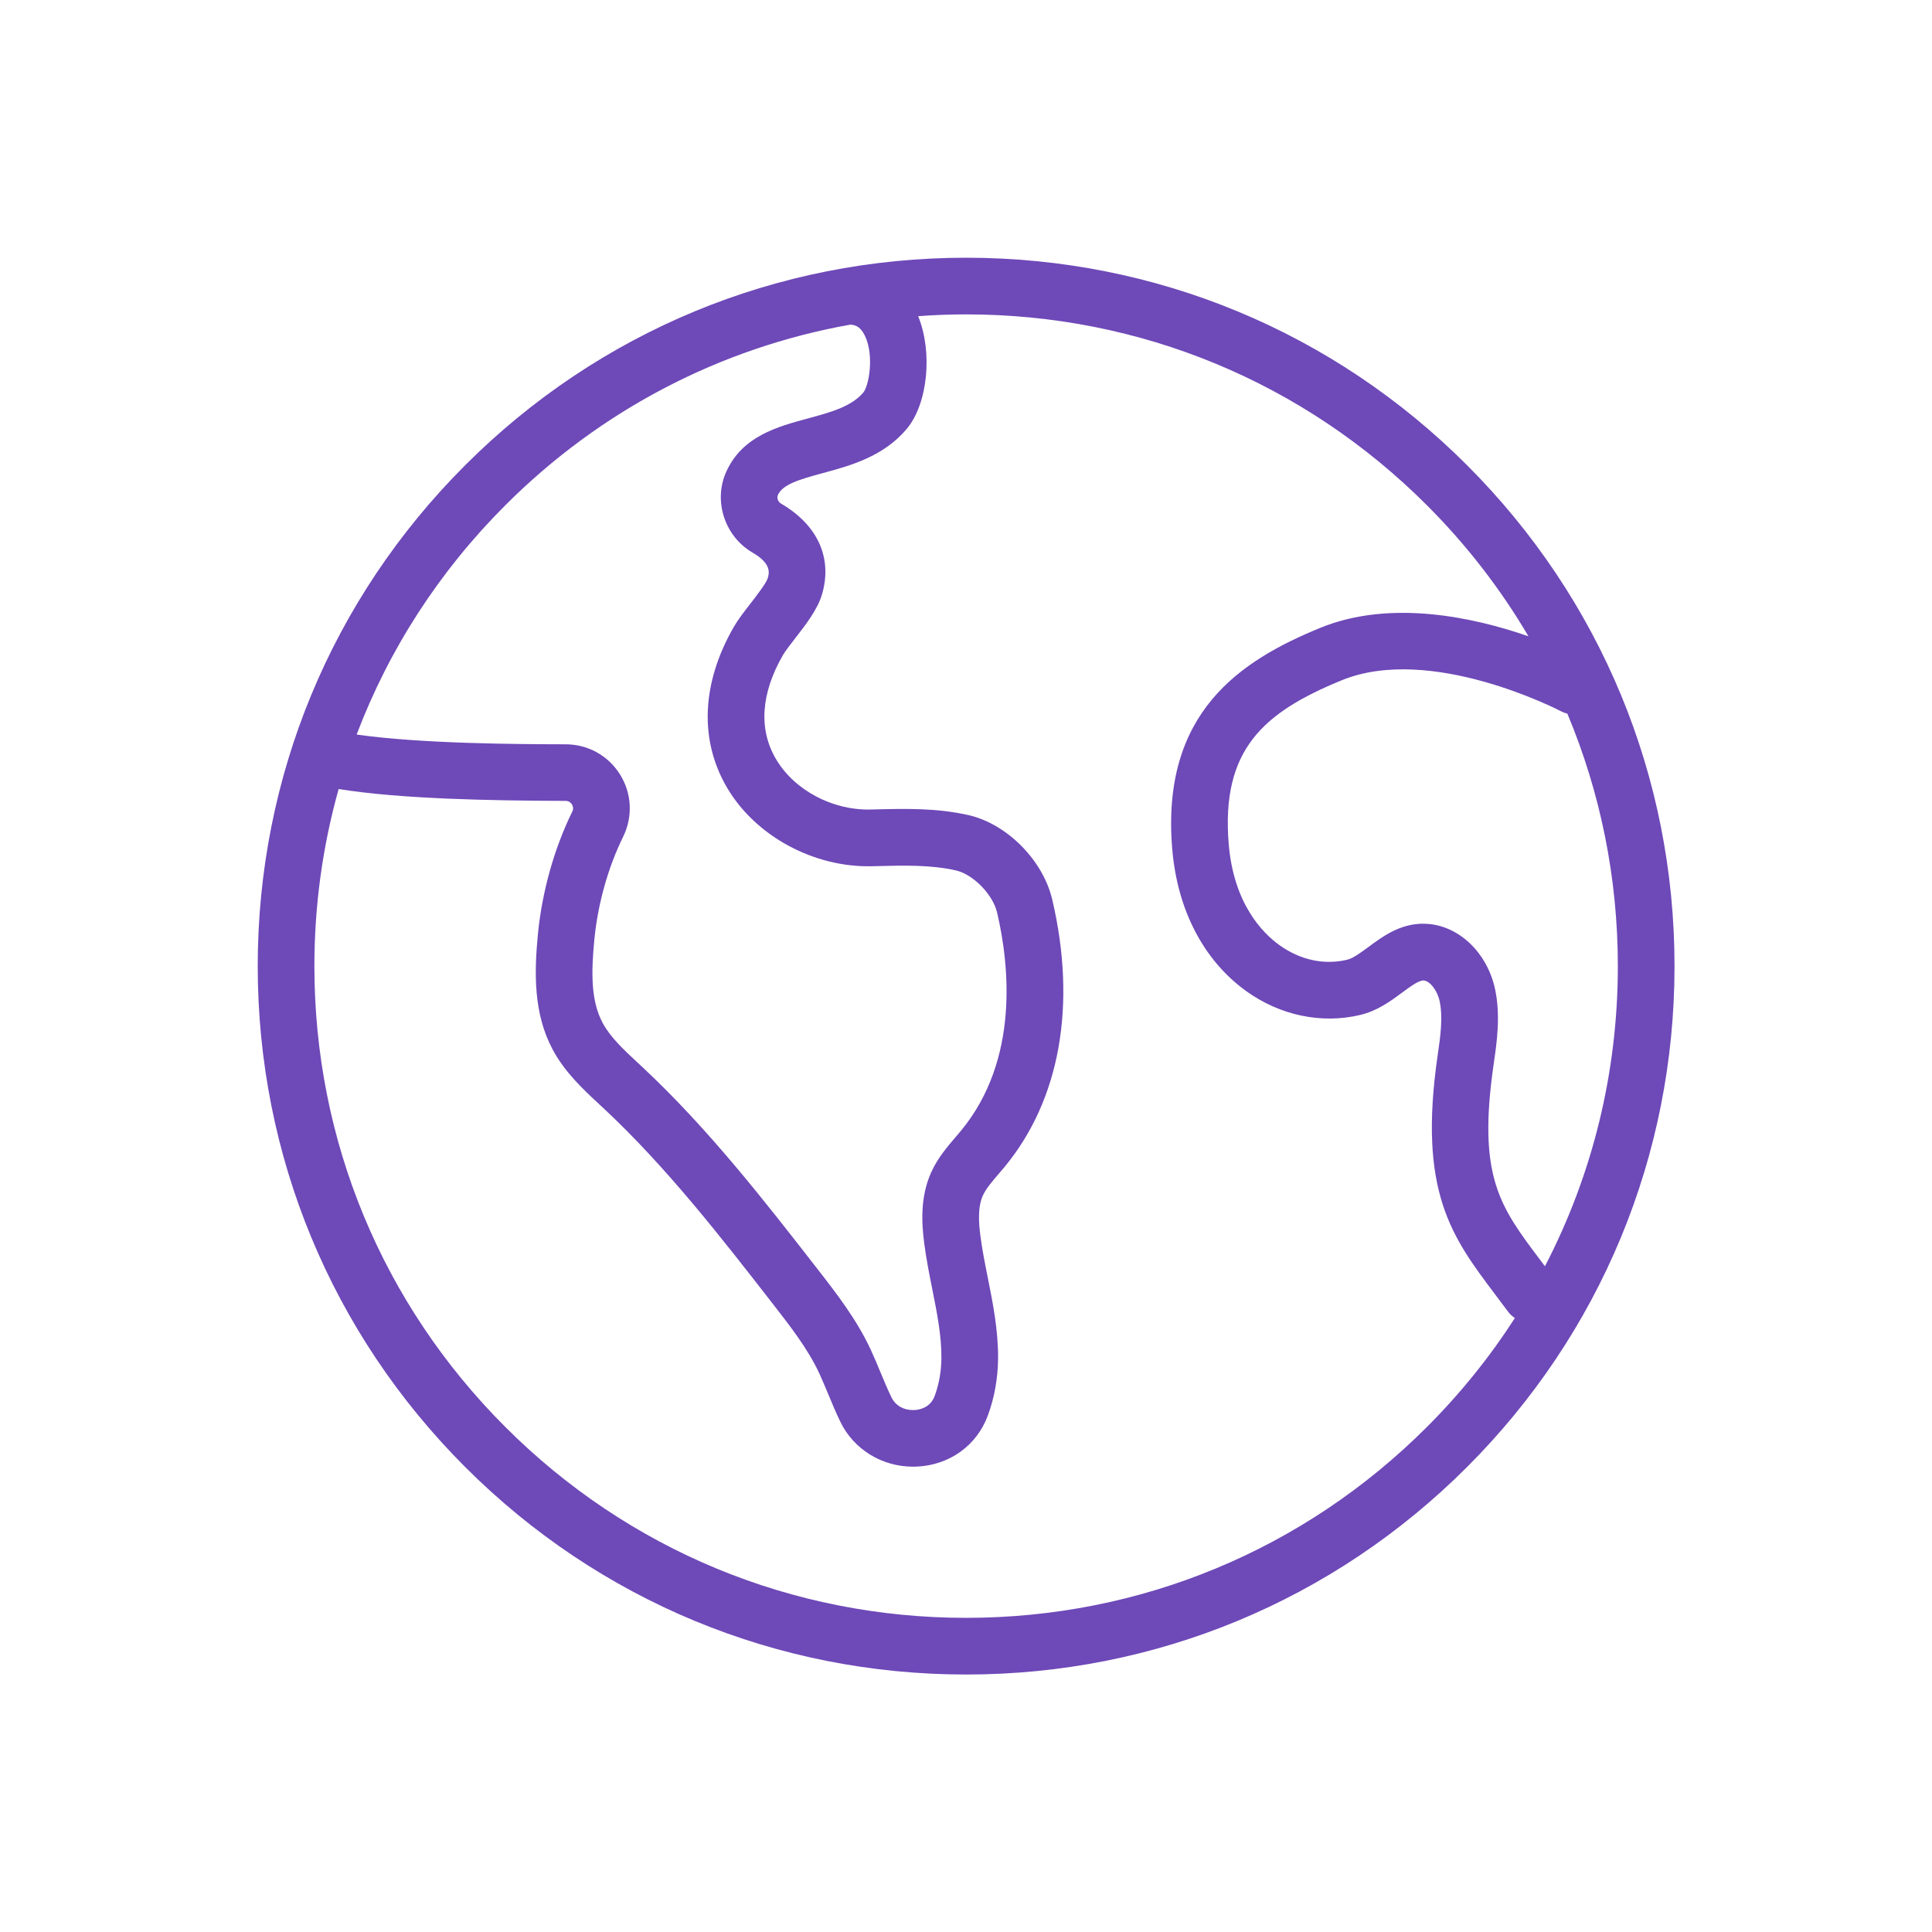 <?xml version="1.0" encoding="UTF-8"?> <svg xmlns="http://www.w3.org/2000/svg" xmlns:xlink="http://www.w3.org/1999/xlink" width="1080" zoomAndPan="magnify" viewBox="0 0 810 810" height="1080" preserveAspectRatio="xMidYMid meet"> <defs> <clipPath id="id1"> <path d="M 108.051 108.051 L 702.051 108.051 L 702.051 702.051 L 108.051 702.051 Z M 108.051 108.051 " clip-rule="nonzero"></path> </clipPath> </defs> <g clip-path="url(#id1)"> <path fill="rgb(43.14%, 28.629%, 72.159%)" d="M 615.066 195.035 C 558.969 138.938 484.383 108.051 405.051 108.051 C 325.715 108.051 251.133 138.938 195.035 195.035 C 138.938 251.133 108.051 325.715 108.051 405.051 C 108.051 484.383 138.938 558.969 195.035 615.062 C 251.133 671.16 325.715 702.051 405.051 702.051 C 484.383 702.051 558.969 671.16 615.066 615.062 C 671.16 558.969 702.051 484.383 702.051 405.051 C 702.051 325.715 671.16 251.133 615.066 195.035 Z M 647.723 530.883 C 647.082 530.039 646.453 529.184 645.82 528.352 C 628.762 505.723 619.367 493.258 626.266 445.859 C 627.551 437.02 629.141 426.02 626.887 415.051 C 623.797 400.035 612.414 388.668 599.203 387.395 C 588.168 386.34 580.172 392.266 573.734 397.02 C 570.418 399.465 567.297 401.781 564.801 402.375 C 555.164 404.68 545.055 402.496 536.324 396.188 C 529.316 391.125 517.246 378.902 515.152 353.965 C 511.805 314.074 529.98 298.547 562.508 285.215 C 599.812 269.926 653.461 297.68 654.422 298.176 C 655.289 298.641 656.207 298.973 657.121 299.199 C 670.996 332.273 678.289 368.102 678.289 405.051 C 678.289 449.574 667.691 492.477 647.723 530.883 Z M 211.844 211.844 C 251.82 171.867 302.016 145.816 356.531 136.098 C 358.98 136.266 360.988 137.285 362.676 140.887 C 366.617 149.332 364.219 161.844 361.961 164.539 C 356.996 170.48 348.156 172.879 338.809 175.41 C 325.941 178.891 311.363 182.836 304.582 197.566 C 298.914 209.836 303.727 224.832 315.523 231.684 C 323.625 236.402 322.484 240.332 321.867 242.449 C 321.227 244.551 316.863 250.172 314.523 253.188 C 311.887 256.586 309.402 259.793 307.656 262.824 C 294.043 286.477 293.094 310.508 304.984 330.516 C 316.949 350.641 341.312 363.777 365.598 363.172 L 367.402 363.125 C 379.199 362.828 390.332 362.555 400.785 364.93 C 408.02 366.582 416.242 374.992 418.035 382.574 C 423.035 403.887 427.707 444.125 402.805 474.18 C 402.082 475.047 401.344 475.902 400.605 476.77 C 397.078 480.891 393.074 485.559 390.367 491.594 C 385.746 501.906 386.398 512.848 387.48 521.211 C 388.324 527.746 389.594 534.137 390.828 540.305 C 392.848 550.414 394.75 559.953 394.691 569.34 C 394.656 574.91 393.668 580.434 391.852 585.316 C 389.984 590.332 385.27 591.078 383.332 591.172 C 381.73 591.258 376.289 591.09 373.711 585.781 C 372.129 582.5 370.609 578.867 369.148 575.336 C 367.855 572.227 366.523 569.016 365.098 565.941 C 359.219 553.23 350.594 542.145 342.977 532.355 C 320.453 503.379 297.156 473.43 269.547 447.582 L 267.469 445.645 C 261.516 440.121 255.91 434.891 252.676 428.883 C 247.816 419.816 247.77 408.293 249.195 393.789 C 250.656 378.902 254.945 363.637 261.254 350.805 C 265.379 342.418 264.902 332.688 259.984 324.754 C 255.055 316.816 246.535 312.066 237.199 312.055 C 218.152 312.004 177.109 311.887 149.523 307.965 C 163.043 272.289 184.082 239.598 211.844 211.844 Z M 598.254 598.254 C 546.648 649.871 478.039 678.289 405.051 678.289 C 332.059 678.289 263.453 649.871 211.844 598.254 C 160.227 546.648 131.809 478.039 131.809 405.051 C 131.809 379.59 135.277 354.668 141.98 330.801 C 167.902 334.992 205.797 335.684 237.125 335.777 C 238.562 335.777 239.371 336.586 239.789 337.25 C 240.203 337.914 240.57 338.996 239.93 340.281 C 232.387 355.605 227.277 373.781 225.543 391.434 C 223.953 407.711 223.594 424.879 231.734 440.07 C 236.828 449.574 244.504 456.715 251.289 463.012 L 253.309 464.891 C 279.551 489.457 302.254 518.656 324.219 546.91 C 331.383 556.117 338.797 565.645 343.535 575.895 C 344.758 578.547 345.945 581.395 347.207 584.426 C 348.797 588.25 350.438 592.207 352.328 596.105 C 357.922 607.664 369.754 614.91 382.785 614.91 C 383.332 614.91 383.891 614.898 384.449 614.875 C 398.09 614.234 409.457 606.07 414.113 593.586 C 416.895 586.137 418.391 577.797 418.449 569.469 C 418.523 557.66 416.289 546.457 414.125 535.621 C 412.914 529.574 411.773 523.863 411.039 518.137 C 410.348 512.859 409.848 506.172 412.047 501.289 C 413.355 498.379 415.922 495.375 418.652 492.203 C 419.473 491.238 420.305 490.277 421.102 489.316 C 444.41 461.184 451.535 421.336 441.152 377.121 C 437.27 360.629 422.18 345.414 406.047 341.742 C 392.707 338.711 379.543 339.031 366.809 339.352 L 365.016 339.402 C 349.035 339.77 333.105 331.336 325.395 318.348 C 317.98 305.875 318.969 290.766 328.246 274.656 C 329.172 273.051 331.262 270.355 333.281 267.742 C 337.965 261.707 342.812 255.457 344.664 249.078 C 349.082 233.906 342.812 220.078 327.449 211.133 C 326.191 210.406 325.586 208.707 326.145 207.496 C 328.141 203.172 334.602 201.141 345.008 198.336 C 356.332 195.273 370.418 191.461 380.184 179.781 C 389.023 169.207 391.09 147.609 384.938 132.559 C 391.59 132.059 398.301 131.809 405.051 131.809 C 478.039 131.809 546.648 160.227 598.254 211.844 C 614.922 228.512 629.156 246.961 640.809 266.766 C 617.891 258.82 583.035 251.133 553.48 263.25 C 520.121 276.926 486.652 298.641 491.465 355.973 C 493.602 381.469 504.594 402.602 522.402 415.469 C 536.621 425.746 554.098 429.402 570.336 425.508 C 577.523 423.785 583.012 419.723 587.848 416.156 C 591.188 413.688 594.977 410.859 596.926 411.074 C 599.621 411.336 602.672 415.363 603.602 419.863 C 605.016 426.754 603.863 434.738 602.746 442.461 C 594.418 499.66 608.723 518.645 626.836 542.68 C 628.547 544.949 630.32 547.301 632.137 549.762 C 632.98 550.914 634 551.852 635.117 552.598 C 624.617 568.898 612.309 584.211 598.254 598.254 Z M 598.254 598.254 " fill-opacity="1" fill-rule="nonzero"></path> </g> </svg> 